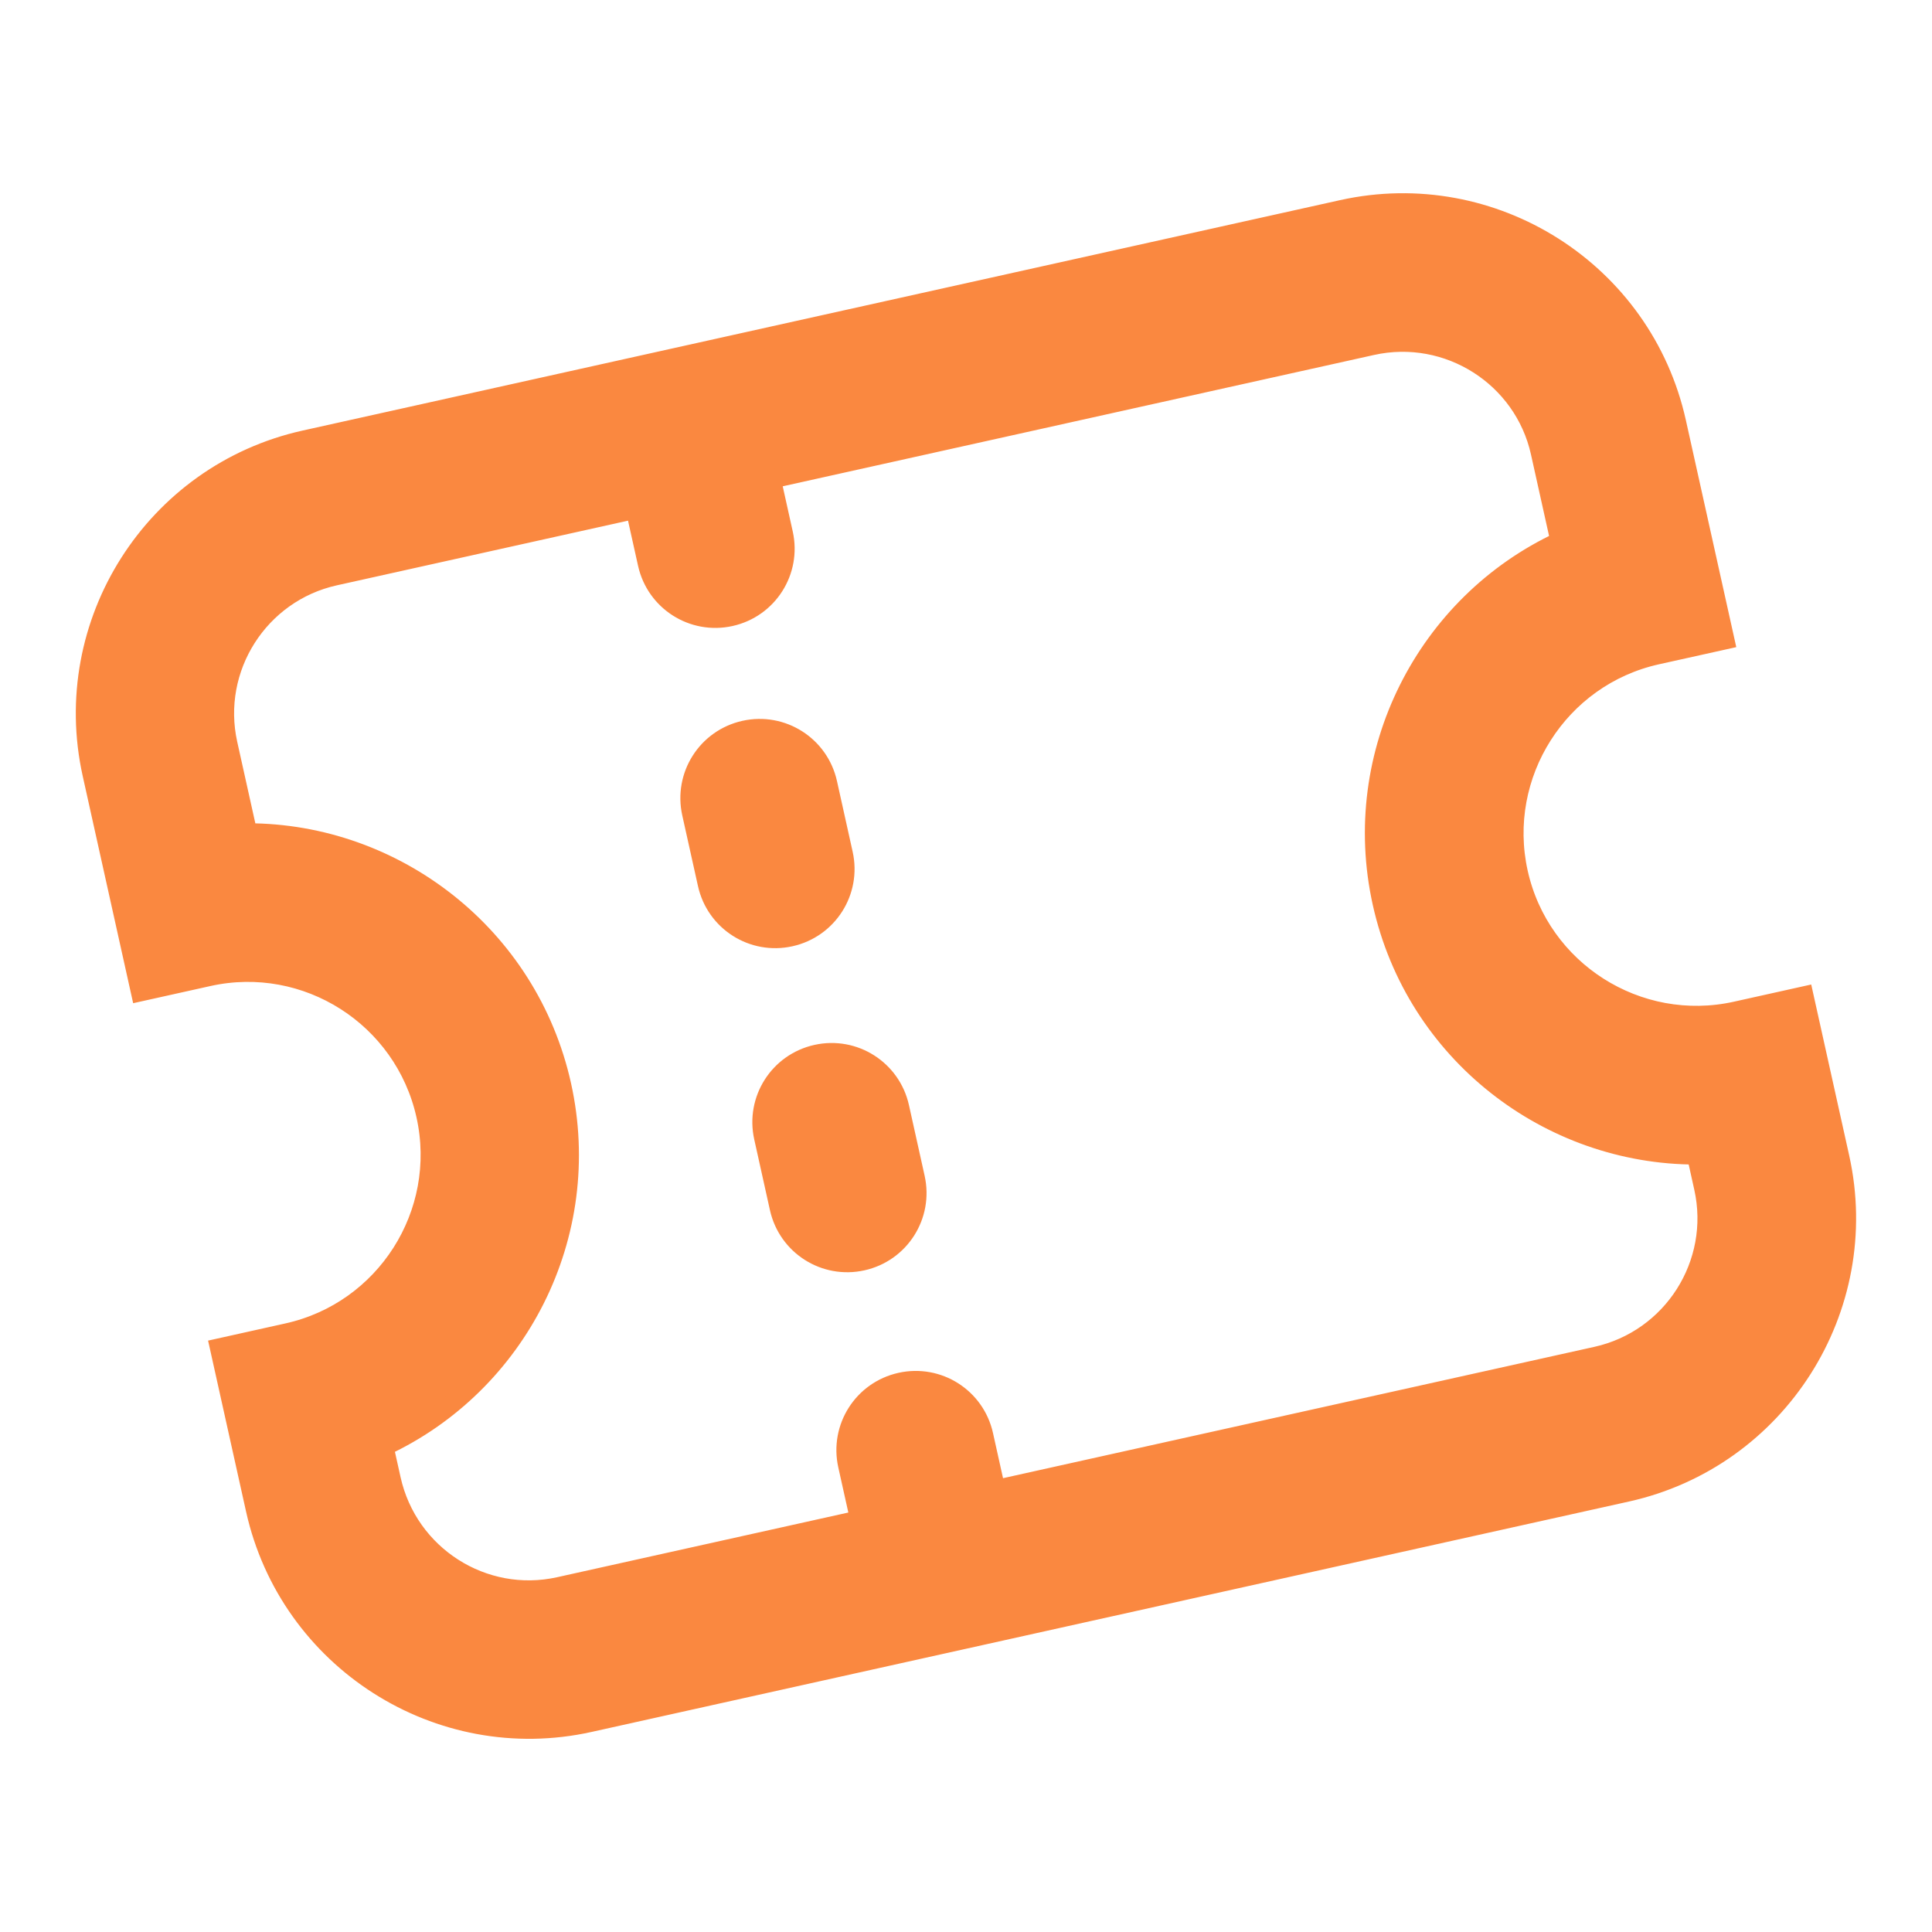 <?xml version="1.0" encoding="UTF-8"?> <svg xmlns="http://www.w3.org/2000/svg" viewBox="0 0 100.00 100.00" data-guides="{&quot;vertical&quot;:[],&quot;horizontal&quot;:[]}"><defs></defs><path fill="#fa8840" stroke="#fa8840" fill-opacity="1" stroke-width="1" stroke-opacity="1" color="rgb(51, 51, 51)" fill-rule="evenodd" title="Path 1" id="tSvg68e636a02c" d="M40.34 62.528C40.069 61.309 39.799 60.089 39.528 58.87C39.095 56.923 40.317 55.004 42.262 54.572C44.207 54.14 46.126 55.362 46.559 57.308C46.829 58.527 47.1 59.747 47.371 60.967C47.803 62.913 46.582 64.832 44.637 65.264C42.691 65.696 40.773 64.474 40.34 62.528ZM36.615 45.755C36.344 44.535 36.073 43.316 35.802 42.096C35.37 40.15 36.591 38.23 38.536 37.798C40.482 37.366 42.401 38.588 42.833 40.534C43.104 41.754 43.375 42.973 43.645 44.193C44.078 46.139 42.857 48.058 40.911 48.49C38.966 48.923 37.047 47.701 36.615 45.755ZM13.223 78.125C12.605 75.34 11.986 72.554 11.367 69.769C12.539 69.508 13.711 69.248 14.883 68.988C19.954 67.862 23.176 62.817 22.046 57.729C20.916 52.642 15.872 49.419 10.787 50.548C9.615 50.808 8.443 51.069 7.272 51.329C6.438 47.574 5.604 43.819 4.77 40.064C3.039 32.271 7.966 24.508 15.771 22.774C37.964 17.845 47.268 15.778 69.462 10.849C77.275 9.113 85.037 14.044 86.771 21.851C87.605 25.606 88.439 29.361 89.273 33.116C88.102 33.376 86.93 33.636 85.758 33.896C80.672 35.026 77.457 40.098 78.584 45.172C79.711 50.245 84.768 53.466 89.854 52.336C91.025 52.076 92.197 51.816 93.369 51.555C93.988 54.341 94.606 57.127 95.225 59.912C96.961 67.729 92.01 75.498 84.206 77.231C62.012 82.16 52.708 84.227 30.515 89.156C22.724 90.887 14.957 85.933 13.223 78.125ZM20.245 76.566C21.119 80.504 25.016 82.997 28.943 82.125C34.131 80.973 39.318 79.821 44.506 78.668C44.297 77.727 44.087 76.785 43.878 75.843C43.446 73.897 44.667 71.978 46.612 71.546C48.558 71.113 50.477 72.335 50.909 74.281C51.118 75.223 51.327 76.165 51.537 77.107C66.199 73.85 67.972 73.456 82.635 70.2C86.571 69.325 89.06 65.414 88.185 61.476C88.059 60.91 87.933 60.343 87.808 59.777C80.171 59.777 73.268 54.497 71.544 46.736C69.82 38.974 73.834 31.245 80.754 28.021C80.413 26.486 80.072 24.95 79.731 23.415C78.862 19.5 74.951 17.01 71.015 17.884C56.352 21.141 54.579 21.535 39.917 24.791C40.126 25.733 40.335 26.675 40.544 27.616C40.977 29.563 39.755 31.482 37.81 31.914C35.865 32.346 33.946 31.124 33.514 29.178C33.304 28.236 33.095 27.294 32.886 26.353C27.699 27.505 22.511 28.657 17.324 29.809C13.41 30.679 10.918 34.576 11.791 38.505C12.132 40.041 12.473 41.576 12.814 43.112C20.437 43.115 27.343 48.409 29.067 56.17C30.79 63.927 26.788 71.644 19.867 74.867C19.867 74.867 20.245 76.566 20.245 76.566Z" style=""></path></svg> 